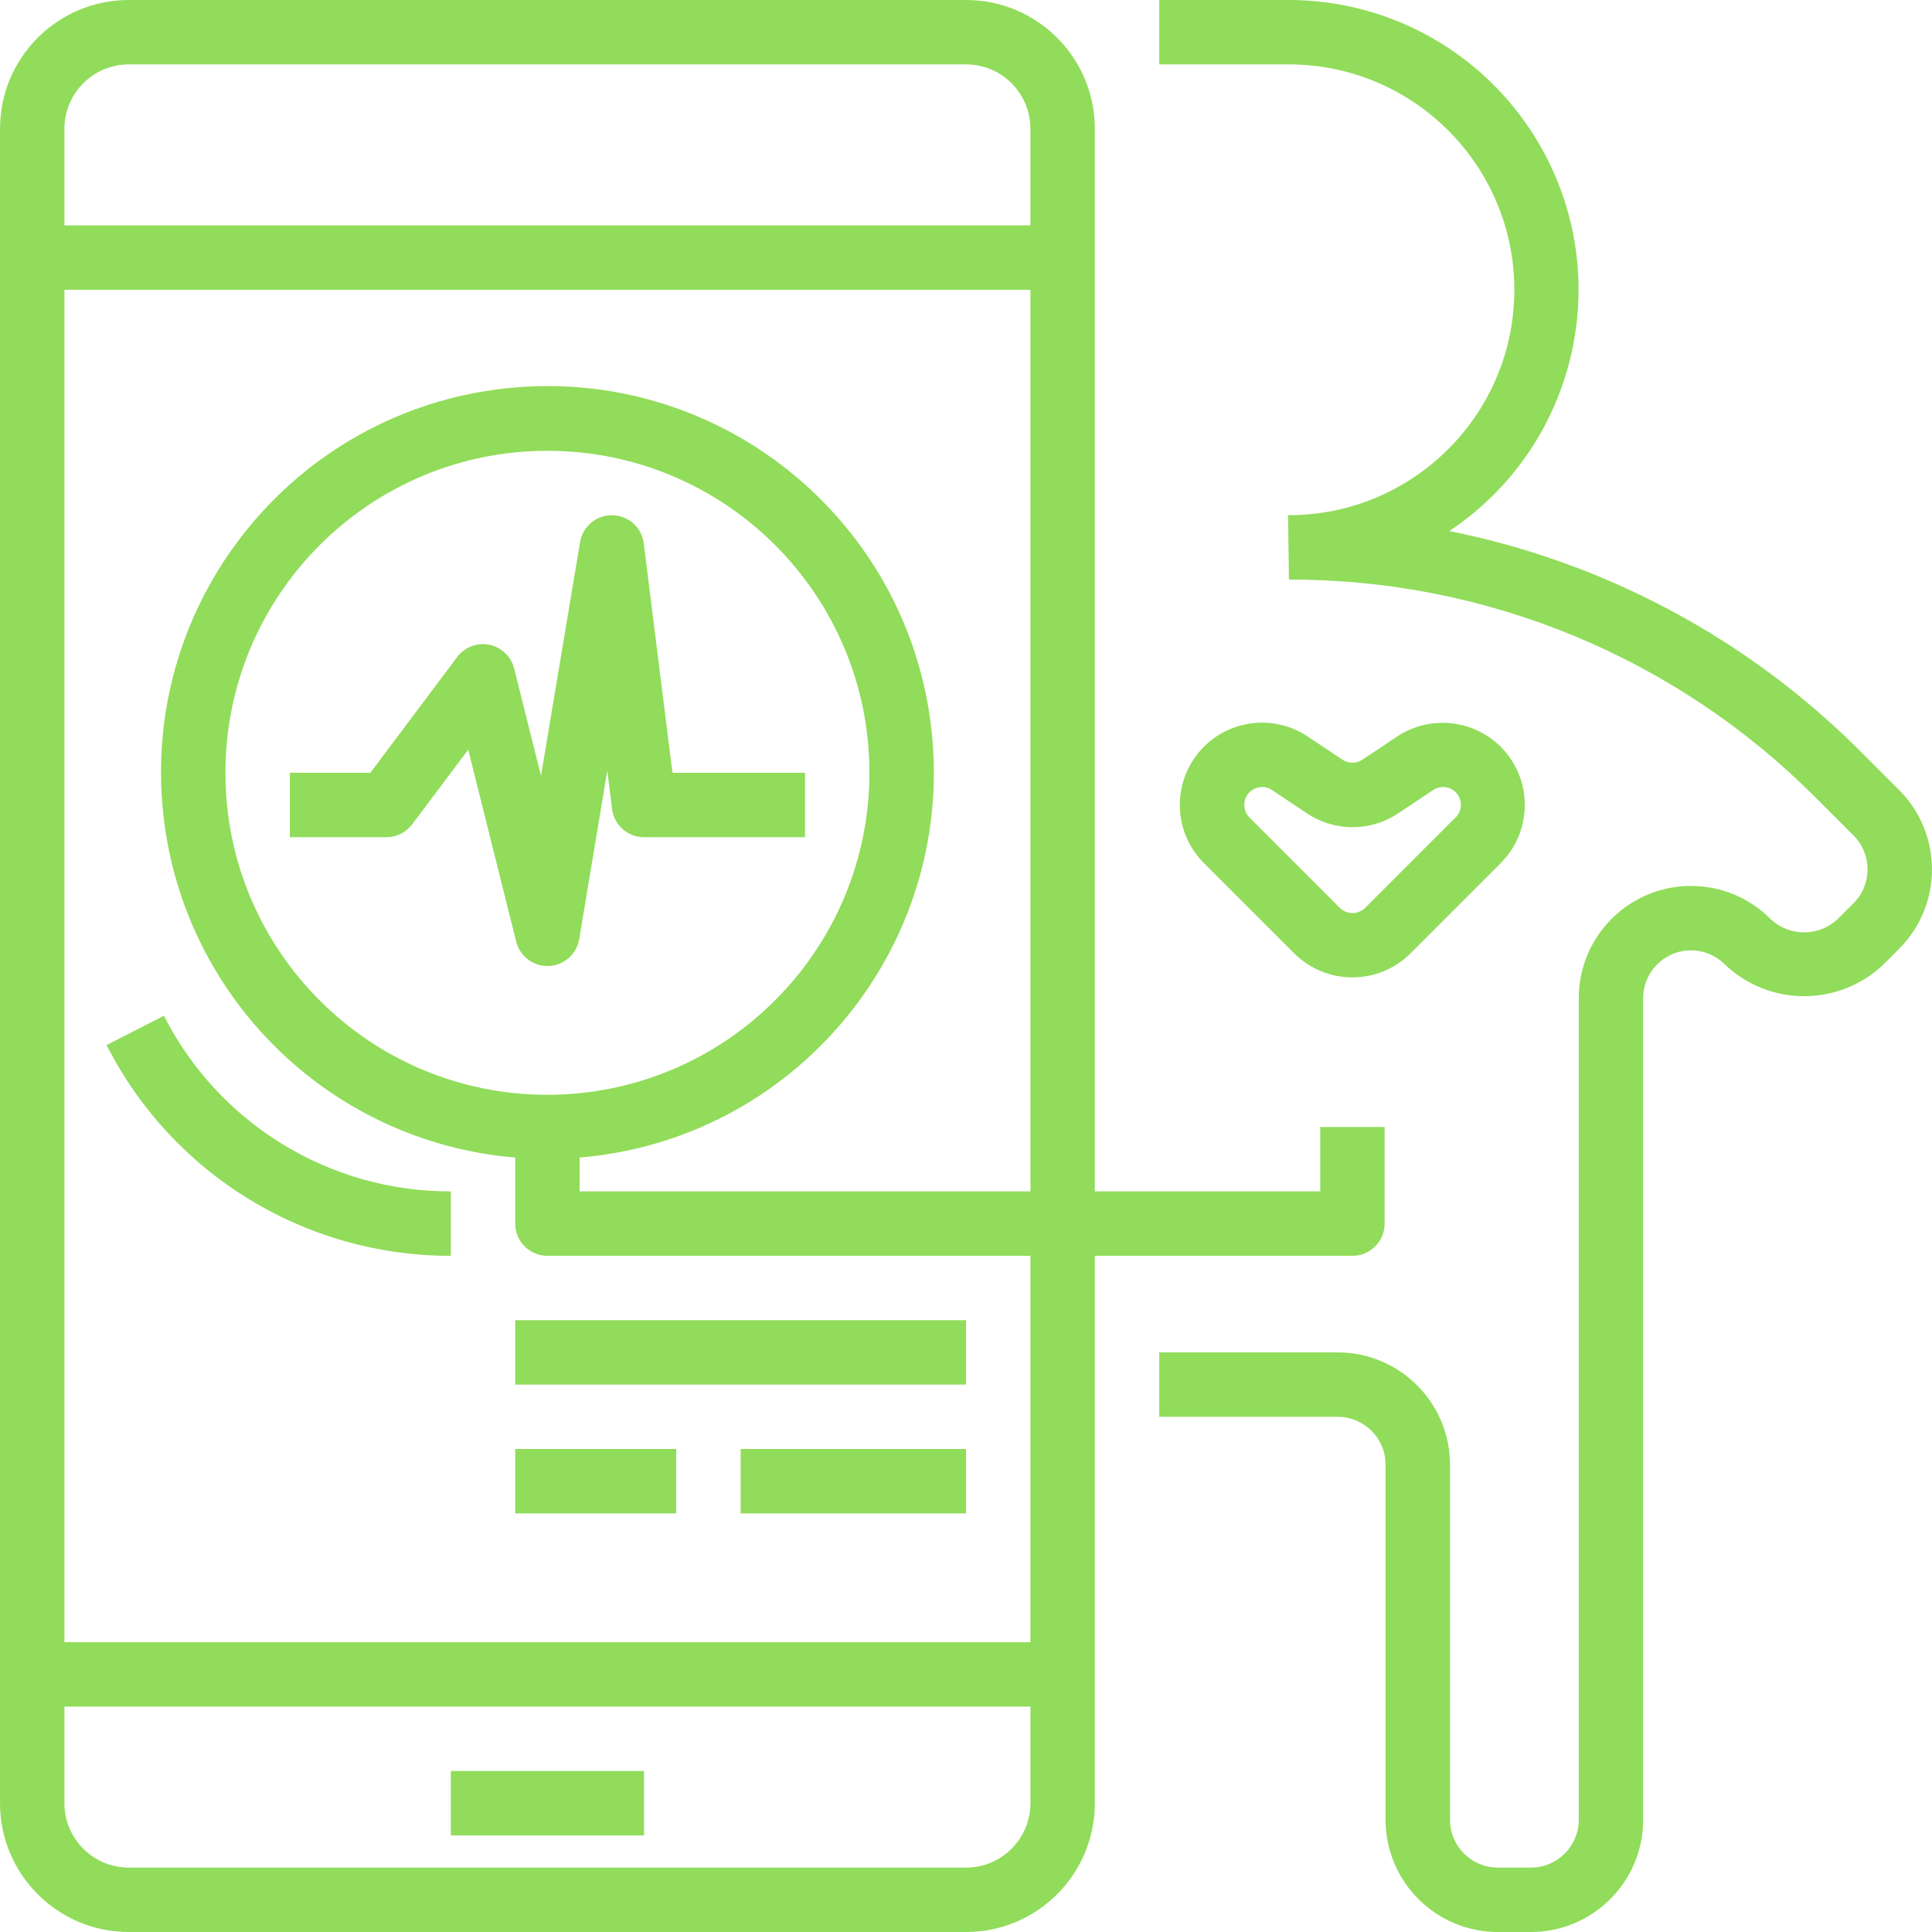 <?xml version="1.0" encoding="UTF-8"?> <!-- Generator: Adobe Illustrator 19.0.0, SVG Export Plug-In . SVG Version: 6.00 Build 0) --> <svg xmlns="http://www.w3.org/2000/svg" xmlns:xlink="http://www.w3.org/1999/xlink" id="Capa_1" x="0px" y="0px" viewBox="0 0 480 480" style="enable-background:new 0 0 480 480;" xml:space="preserve" width="512px" height="512px"> <g> <g> <path d="M328.007,280v16h-56V32c0-17.673-14.327-32-32-32h-208c-17.673,0-32,14.327-32,32v416c0,17.673,14.327,32,32,32h208 c17.673,0,32-14.327,32-32V312h64c4.418,0,8-3.582,8-8v-24H328.007z M256.007,448c0,8.837-7.163,16-16,16h-208 c-8.837,0-16-7.163-16-16v-24h240V448z M256.007,296h-112v-8.408c52.835-4.418,92.084-50.831,87.666-103.666 c-4.418-52.835-50.831-92.084-103.666-87.666c-52.835,4.418-92.084,50.831-87.666,103.666 c3.906,46.703,40.963,83.761,87.666,87.666V304c0,4.418,3.582,8,8,8h120v96h-240V72h240V296z M136.007,272 c-44.183,0-80-35.817-80-80s35.817-80,80-80s80,35.817,80,80C215.958,236.163,180.169,271.951,136.007,272z M256.007,56h-240V32 c0-8.837,7.163-16,16-16h208c8.837,0,16,7.163,16,16V56z" fill="#91DC5A"></path> </g> </g> <g> <g> <path d="M471.839,196.288l-9.368-9.368c-27.928-28.074-63.57-47.213-102.4-54.984c33.102-22.034,42.074-66.73,20.04-99.832 C366.774,12.068,344.308,0.021,320.239,0h-32.232v16h32.232c30.913,0.035,55.965,25.087,56,56c-0.035,30.913-25.087,55.965-56,56 h-0.232l0.232,16c49.128-0.134,96.268,19.391,130.912,54.224l9.368,9.368c4.63,4.643,4.63,12.157,0,16.8l-3.888,3.88 c-4.698,4.494-12.102,4.494-16.8,0c-10.889-10.887-28.542-10.885-39.428,0.004c-5.23,5.231-8.167,12.326-8.164,19.724v204.12 c-0.009,6.557-5.323,11.871-11.88,11.88h-8.232c-6.557-0.009-11.871-5.323-11.88-11.88v-88.24 c-0.018-15.394-12.494-27.867-27.888-27.88h-44.352v16h44.352c6.557,0.009,11.871,5.323,11.88,11.88v88.24 c0.018,15.393,12.495,27.867,27.888,27.88h8.232c15.39-0.018,27.862-12.49,27.88-27.88V248 c-0.004-6.561,5.312-11.883,11.873-11.887c3.157-0.002,6.185,1.253,8.415,3.487c11.034,10.534,28.398,10.534,39.432,0l3.88-3.88 C482.711,224.824,482.711,207.184,471.839,196.288z" fill="#91DC5A"></path> </g> </g> <g> <g> <path d="M372.871,185.552c-6.897-6.867-17.674-7.934-25.784-2.552l-8.624,5.752c-1.49,0.992-3.43,0.992-4.92,0L324.919,183 c-9.377-6.277-22.068-3.764-28.345,5.613c-5.435,8.119-4.362,18.949,2.561,25.843l22.4,22.4c7.985,7.966,20.911,7.966,28.896,0 l22.4-22.4C380.814,206.481,380.832,193.549,372.871,185.552z M361.607,203.152h-0.048l-22.4,22.4 c-1.735,1.725-4.537,1.725-6.272,0l-22.4-22.4c-1.759-1.702-1.804-4.508-0.102-6.267c1.507-1.557,3.918-1.796,5.702-0.565 l8.624,5.752c6.86,4.59,15.812,4.59,22.672,0l8.624-5.752c2.015-1.39,4.775-0.884,6.165,1.13 C363.402,199.233,363.163,201.645,361.607,203.152z" fill="#91DC5A"></path> </g> </g> <g> <g> <path d="M167.071,192l-7.128-56.992c-0.491-3.94-3.798-6.923-7.768-7.008h-0.168c-3.908,0.001-7.243,2.826-7.888,6.68 l-9.712,58.064l-6.672-26.688c-1.091-4.281-5.447-6.867-9.728-5.776c-1.755,0.447-3.306,1.477-4.4,2.92l-21.6,28.8h-20v16h24 c2.518,0,4.889-1.186,6.4-3.2l13.92-18.552l11.92,47.696c0.892,3.559,4.091,6.056,7.76,6.056h0.328 c3.784-0.152,6.942-2.937,7.568-6.672l6.976-41.864l1.192,9.544c0.508,3.996,3.908,6.992,7.936,6.992h40v-16H167.071z" fill="#91DC5A"></path> </g> </g> <g> <g> <rect x="128.01" y="328" width="112" height="16" fill="#91DC5A"></rect> </g> </g> <g> <g> <rect x="128.01" y="360" width="40" height="16" fill="#91DC5A"></rect> </g> </g> <g> <g> <rect x="184.01" y="360" width="56" height="16" fill="#91DC5A"></rect> </g> </g> <g> <g> <path d="M40.727,252.36l-14.248,7.28c16.344,32.195,49.422,52.445,85.528,52.36v-16C81.915,296.071,54.347,279.193,40.727,252.36z " fill="#91DC5A"></path> </g> </g> <g> <g> <rect x="112.01" y="440" width="48" height="16" fill="#91DC5A"></rect> </g> </g> <g> </g> <g> </g> <g> </g> <g> </g> <g> </g> <g> </g> <g> </g> <g> </g> <g> </g> <g> </g> <g> </g> <g> </g> <g> </g> <g> </g> <g> </g> </svg> 